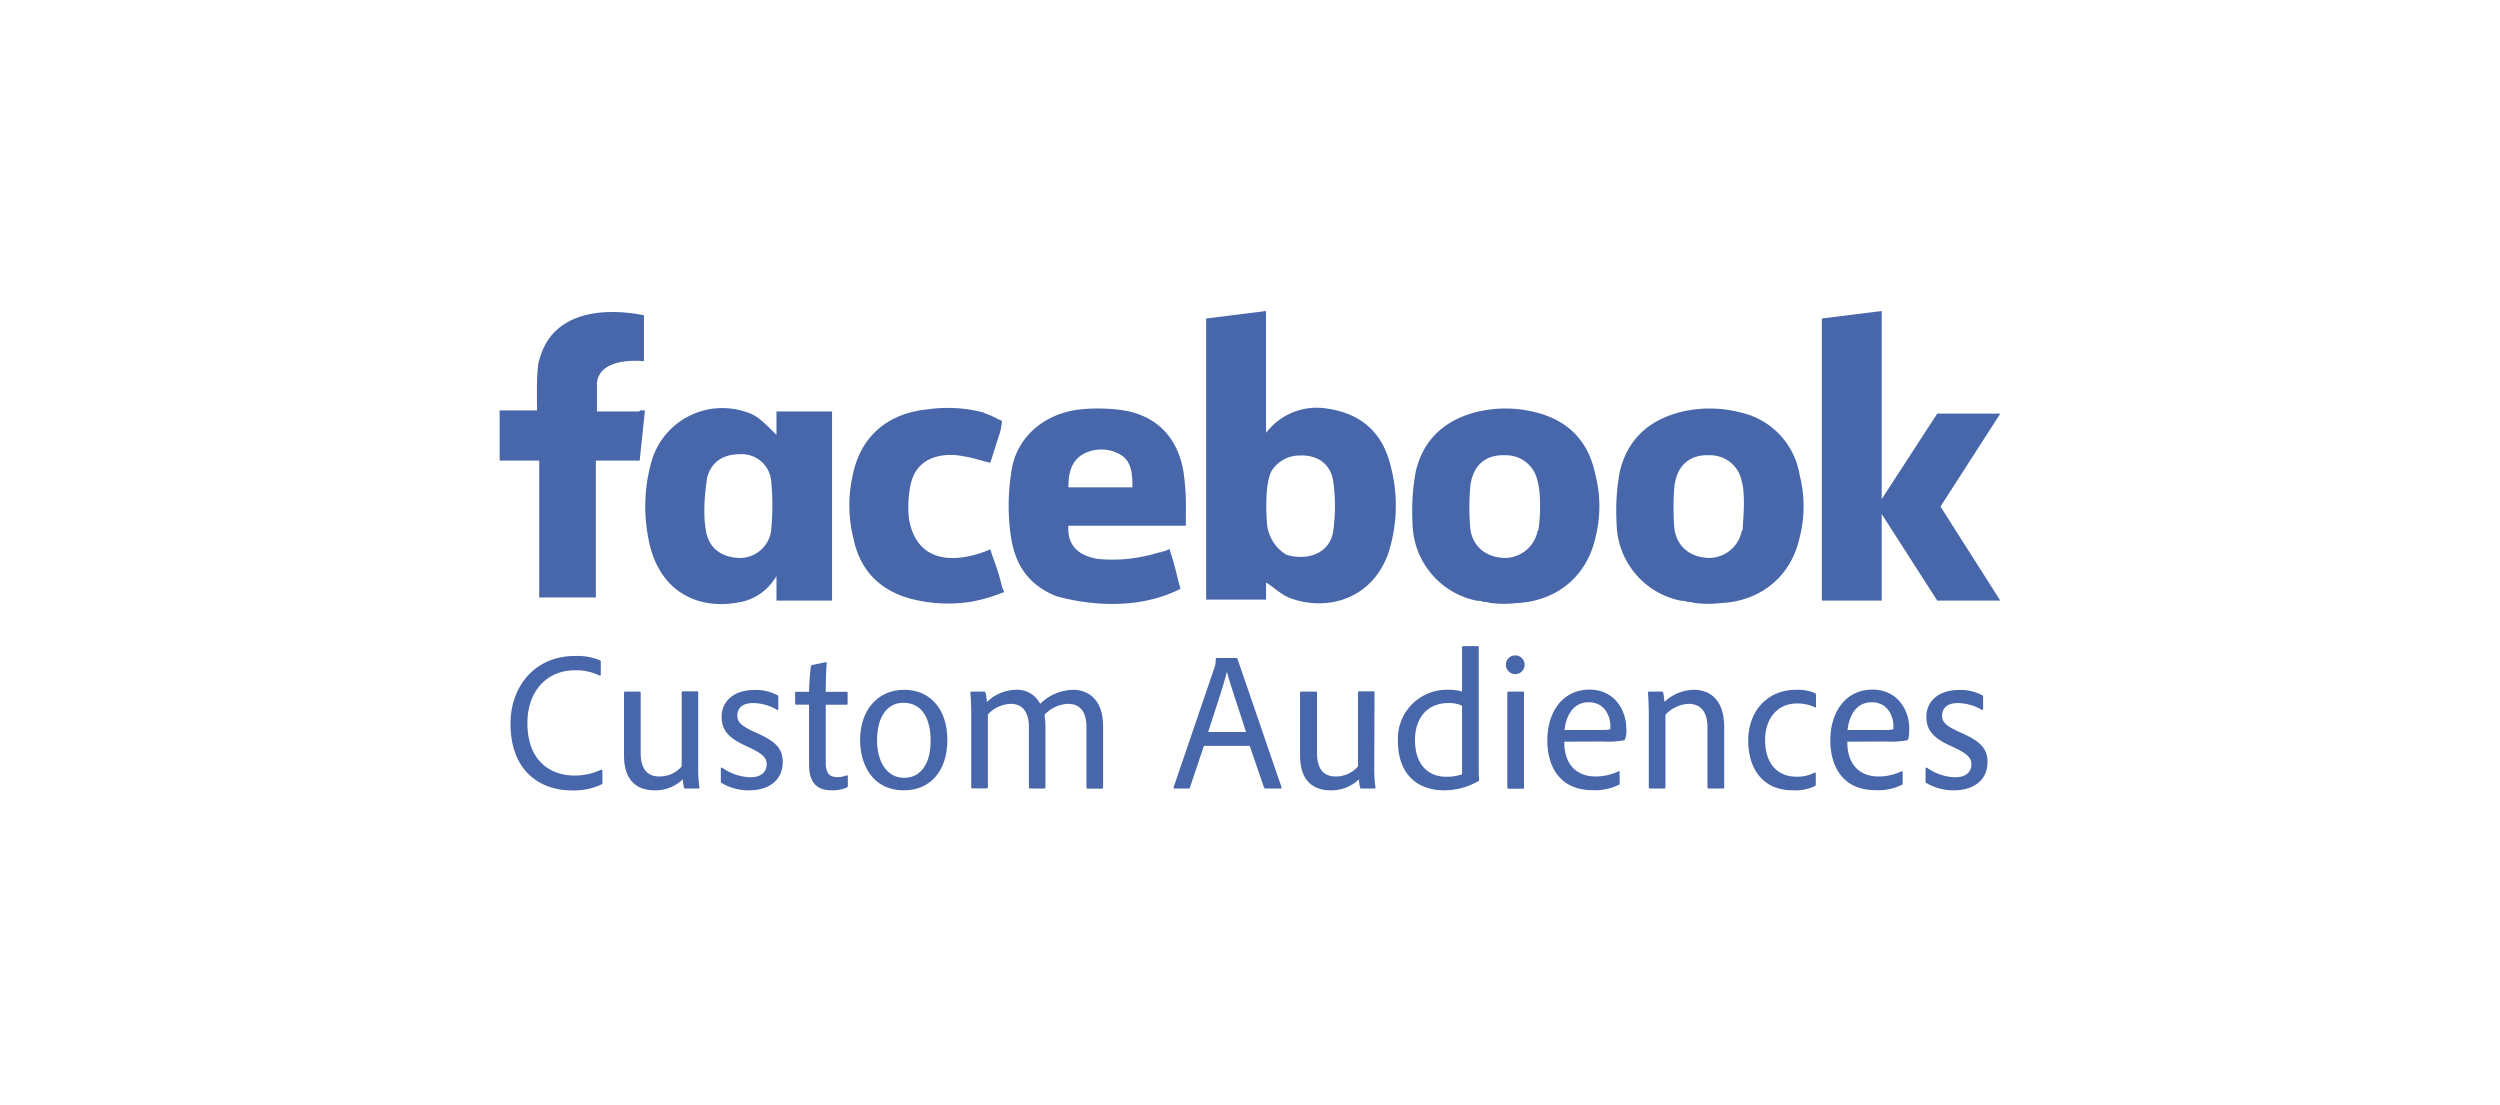 <?xml version="1.0" encoding="UTF-8"?>
<svg xmlns="http://www.w3.org/2000/svg" id="cd36dc9a-f2ff-45f3-9379-fff8fcd85ad4" data-name="JS" viewBox="0 0 475 210">
  <title>integration-tile</title>
  <g id="dfa70303-8b6f-4d02-bff1-0e11c5592e6c" data-name="&lt;Group&gt;">
    <path id="6ab5c08b-e72a-4952-915f-ac8bcdbeadcf" data-name="&lt;Compound Path&gt;" d="M251.72,77.57a12.07,12.07,0,0,0-11.17,4.67V81h0V59.09l-11.38,1.42v53.41h11.38v-3.25c1.62,1,3,2.44,4.67,3,6.7,2.44,15.23.41,18.48-8.32a29.37,29.37,0,0,0,.4-17.26C262.48,81.83,258.21,78.38,251.72,77.57Zm1.62,23.15c-.41,3.45-3.25,5.28-6.7,5.07a7.46,7.46,0,0,1-2.24-.4,7.66,7.66,0,0,1-3.65-5.69h0c-.2-2.43-.41-7.72.81-10.15a6.23,6.23,0,0,1,5.28-3c3.45-.2,6.09,1.63,6.5,5.08A34.11,34.11,0,0,1,253.34,100.72Z" style="fill:#4767aa"></path>
    <path id="81b2a380-70aa-4da9-8787-0c7b74efd060" data-name="&lt;Compound Path&gt;" d="M291.93,78.38a23.06,23.06,0,0,0-11.78,0C274.26,80,270.4,83.66,269,89.55a41.12,41.12,0,0,0-.61,10,15.2,15.2,0,0,0,12.39,14.62h.4c.21,0,.61.2.82.2h.2c.4,0,.81.21,1.22.21a18.25,18.25,0,0,0,4.67,0h.2c7.52-.41,13.2-5.08,14.83-12.39a24.06,24.06,0,0,0,0-12C301.88,84.06,298.22,80,291.93,78.38Zm.4,21.93a.75.75,0,0,1-.2.61,6.34,6.34,0,0,1-6.5,5.08c-3.45-.21-5.89-2.24-6.29-5.69a47.38,47.38,0,0,1,0-7.72c.4-4.06,2.84-6.29,6.7-6.09a6.08,6.08,0,0,1,6.09,4.88C292.94,94.22,292.54,99.5,292.33,100.31Z" style="fill:#4767aa"></path>
    <path id="46f886f0-b15f-4da0-ba5b-14931d7a29f7" data-name="&lt;Path&gt;" d="M121.54,78.18h-8.12V72.69c.6-5.08,8.93-4.06,8.93-4.06v-.41h0V59.9h0c-.2,0-16.65-4.06-19.9,8.53h0c-.61,1.62-.41,8.73-.41,9.54H94.93v9.55h7.52v26h10.76v-26h8.33l1-9.55h-1Z" style="fill:#4767aa"></path>
    <path id="c6b14f6c-ee2d-4a8d-b69d-1e4a3007ab1d" data-name="&lt;Compound Path&gt;" d="M147.53,82.64l-.4-.4h0l-.21-.21h0c-2.64-2.64-3.45-3.25-5.48-3.85a14,14,0,0,0-17.67,9.54,31.58,31.58,0,0,0-.61,14.42c1.83,10.36,9.55,14,17.87,12.18a10,10,0,0,0,6.1-4.26,2.43,2.43,0,0,0,.4-.61v4.67h10.56V78.18H147.53v4.46Zm-1,18.08a6,6,0,0,1-6.3,5.28c-3.25-.21-5.48-1.83-6.09-5.08-.81-4.47.2-9.75.2-10.15.82-3,3-4.47,6.3-4.47a5.61,5.61,0,0,1,5.89,5.08A48.56,48.56,0,0,1,146.52,100.72Z" style="fill:#4767aa"></path>
    <path id="41295eac-62fd-4485-9151-1d2e045cadd5" data-name="&lt;Path&gt;" d="M190.38,111.48a39.23,39.23,0,0,0-1.62-5.28l-.61-1.83s-13.2,6.3-15.43-5.68a20.16,20.16,0,0,1,.2-6.1c.61-3.65,2.84-5.68,6.5-6.09a11.23,11.23,0,0,1,3.65.2c1.63.21,3.25.82,5.08,1.22.61-1.82,1.22-3.86,1.83-5.68,0-.21.2-.61.2-.82h0l.2-1.21a.43.43,0,0,0-.4-.41h0L188.35,79c-.4-.21-.61-.21-1-.41a.7.7,0,0,1-.41-.2h0a27.17,27.17,0,0,0-10.76-.61c-7.72.81-12.8,5.28-14.22,12.79a25.63,25.63,0,0,0,.21,11.78c1.21,5.89,4.87,9.75,10.76,11.38a28,28,0,0,0,11.57.6,29.45,29.45,0,0,0,5.69-1.62l.61-.2-.41-1Z" style="fill:#4767aa"></path>
    <path id="f31f452e-1267-4c65-aaa3-8bec99dd1302" data-name="&lt;Compound Path&gt;" d="M225.31,97.47a47.4,47.4,0,0,0-.4-7.52c-1-6.7-5.08-11-11.58-12a32.86,32.86,0,0,0-7.71-.2c-6.91.61-12.39,5.08-13.41,11.57a40.85,40.85,0,0,0-.2,12.19c.81,6.09,3.65,9.75,8.73,11.78h0c2.24.61,13.61,3.65,23.56-1.42l-.41-1.42h0a60.67,60.67,0,0,0-1.62-5.89v-.21a1.55,1.55,0,0,0-.61.21h0c-.41.2-.81.2-1.22.4h-.2a32.39,32.39,0,0,1-5.89,1.22,29,29,0,0,1-5.89,0c-3.25-.61-5.69-2.23-5.48-6.29h22.33V97.47Zm-10.15-4.88H203c0-2.43.4-4.67,2.43-6.09a7.24,7.24,0,0,1,7.31-.2C215,87.52,215.16,90,215.16,92.59Z" style="fill:#4767aa"></path>
    <polygon id="add967bf-d664-404e-a2c6-800ed01089bc" data-name="&lt;Path&gt;" points="380.06 78.58 368.08 78.58 357.52 94.83 357.52 60.71 357.52 60.51 357.52 59.09 346.15 60.51 346.15 114.12 357.52 114.12 357.52 97.67 368.08 114.12 380.06 114.12 368.69 96.25 380.06 78.58" style="fill:#4767aa"></polygon>
    <path id="1ed6c6e6-d627-422f-b596-204804d75cd9" data-name="&lt;Compound Path&gt;" d="M330.72,78.38a23.06,23.06,0,0,0-11.78,0c-5.89,1.62-9.75,5.28-11.17,11.17a40.62,40.62,0,0,0-.61,10,15.19,15.19,0,0,0,12.39,14.62h.4c.21,0,.61.2.81.2H321c.4,0,.81.21,1.22.21a18.25,18.25,0,0,0,4.67,0h.2c7.51-.41,13.2-5.08,14.83-12.39a24.06,24.06,0,0,0,0-12A14.52,14.52,0,0,0,330.72,78.38Zm.4,21.93a.75.75,0,0,1-.2.61,6.34,6.34,0,0,1-6.5,5.08c-3.45-.21-5.89-2.24-6.3-5.69a49.74,49.74,0,0,1,0-7.72c.41-4.06,2.85-6.29,6.71-6.09a6.08,6.08,0,0,1,6.09,4.88C331.73,94.22,331.12,99.5,331.12,100.31Z" style="fill:#4767aa"></path>
  </g>
  <path d="M109.19,124.64a11.15,11.15,0,0,1,4.77.8.32.32,0,0,1,.19.35v2.37c0,.22-.15.22-.26.19a10.13,10.13,0,0,0-4.63-1c-5.38,0-9.05,4-9.05,10,0,8.1,5.35,10,8.82,10a11.8,11.8,0,0,0,5.2-1.11c.11,0,.23,0,.23.19v2.25c0,.19,0,.31-.23.38a12.2,12.2,0,0,1-5.73,1.11C103,150.16,97,146.84,97,137.48,97,130.29,101.74,124.64,109.19,124.64Z" style="fill:#4767aa"></path>
  <path d="M132.66,145.88a24,24,0,0,0,.23,3.71c0,.19,0,.23-.23.23h-2.41a.27.27,0,0,1-.31-.19,11.23,11.23,0,0,1-.19-1.57,7.47,7.47,0,0,1-5.38,2.1c-2.79,0-5.81-1.3-5.81-6.65V131.67c0-.19.07-.27.23-.27h2.71c.19,0,.23.08.23.23v11.43c0,2.86,1.11,4.47,3.55,4.47a5.55,5.55,0,0,0,4.24-1.91v-14c0-.19.08-.27.27-.27h2.68c.15,0,.19.08.19.23Z" style="fill:#4767aa"></path>
  <path d="M143.09,133.58c-2.37,0-3,1.3-3,2.33,0,1.3.65,2,3.63,3.33,3.36,1.49,5,2.82,5,5.5,0,3.74-2.94,5.42-6.34,5.42a9.94,9.94,0,0,1-5.23-1.37c-.16-.08-.19-.16-.19-.35V146c0-.15.11-.19.23-.15a9.75,9.75,0,0,0,5.38,1.83c2.29,0,3.1-1.22,3.1-2.48s-.84-2.07-3.79-3.4c-3.28-1.49-4.77-2.91-4.77-5.62,0-2.94,2.33-5.08,6.15-5.08a8.76,8.76,0,0,1,4.47,1c.15.08.15.19.15.38v2.22c0,.19-.11.27-.26.15A9.37,9.37,0,0,0,143.09,133.58Z" style="fill:#4767aa"></path>
  <path d="M161.09,149.28a.34.34,0,0,1-.19.35,7.12,7.12,0,0,1-2.87.53c-2.71,0-4.31-1.33-4.31-4.89V133.89l-2.41,0c-.19,0-.23-.08-.23-.27v-1.91c0-.19,0-.27.23-.27h2.41a47.25,47.25,0,0,1,.34-4.81.34.34,0,0,1,.23-.27l2.56-.53c.15,0,.23,0,.23.15-.12,1.26-.19,3.48-.19,5.46h3.93c.19,0,.23.08.23.23v2a.2.2,0,0,1-.23.23l-3.93,0v11c0,1.76.53,2.75,2.17,2.75a4.47,4.47,0,0,0,1.8-.34c.12,0,.23,0,.23.19Z" style="fill:#4767aa"></path>
  <path d="M180,140.57c0,5.93-3.25,9.59-8.25,9.59-6,0-8.33-4.93-8.33-9.55,0-5.58,3.25-9.55,8.36-9.55S180,134.92,180,140.57Zm-13.37,0c0,4,1.75,7.22,5.19,7.22,2.56,0,5-1.95,5-7.07,0-3.9-1.45-7.19-5.16-7.19C168.67,133.5,166.65,136.1,166.65,140.54Z" style="fill:#4767aa"></path>
  <path d="M209.59,138v11.58c0,.19-.07.27-.27.27h-2.63c-.19,0-.27-.08-.27-.27V138.09c0-2.56-1-4.36-3.48-4.36a6.46,6.46,0,0,0-4.5,2.1,11.65,11.65,0,0,1,.19,2.26v11.46c0,.19,0,.27-.23.27h-2.64c-.19,0-.27-.08-.27-.27V138.09c0-2.75-1.18-4.36-3.47-4.36a6.29,6.29,0,0,0-4.32,2v13.83a.21.21,0,0,1-.23.23h-2.71c-.16,0-.23-.08-.23-.27V135.38c0-1.57-.08-3-.16-3.71,0-.19,0-.27.23-.27h2.33c.2,0,.23,0,.31.19a9.28,9.28,0,0,1,.27,1.8,8.11,8.11,0,0,1,5.46-2.33,4.89,4.89,0,0,1,4.66,2.67,9.18,9.18,0,0,1,6.27-2.67C206.19,131.06,209.59,132.36,209.59,138Z" style="fill:#4767aa"></path>
  <path d="M228.74,141.72l-2.64,7.87c0,.19-.11.23-.26.23H223.2c-.19,0-.27-.08-.19-.31,2-5.84,5.5-16.12,7.76-22.73a4.34,4.34,0,0,0,.22-1.57.19.19,0,0,1,.2-.19h3.7c.12,0,.15,0,.23.19,2.71,7.76,5.62,16.43,8.37,24.34,0,.19,0,.27-.19.27h-2.83a.36.36,0,0,1-.31-.19l-2.71-7.91Zm8-2.64c-.77-2.56-2.95-8.82-3.63-11.46h0c-.58,2.48-2.22,7.26-3.56,11.46Z" style="fill:#4767aa"></path>
  <path d="M261.11,145.88a24,24,0,0,0,.23,3.71c0,.19,0,.23-.23.23H258.7a.27.27,0,0,1-.31-.19,11.23,11.23,0,0,1-.19-1.57,7.47,7.47,0,0,1-5.38,2.1c-2.79,0-5.81-1.3-5.81-6.65V131.67c0-.19.07-.27.23-.27H250c.19,0,.23.08.23.23v11.43c0,2.86,1.11,4.47,3.55,4.47a5.55,5.55,0,0,0,4.24-1.91v-14c0-.19.08-.27.27-.27h2.68c.15,0,.19.08.19.23Z" style="fill:#4767aa"></path>
  <path d="M265.6,140.76a9.3,9.3,0,0,1,9.67-9.7,7.61,7.61,0,0,1,2.52.34V123a.2.2,0,0,1,.23-.23h2.75c.15,0,.19.07.19.23V146.3c0,.58,0,1.3.08,1.8,0,.15,0,.23-.15.31a13,13,0,0,1-6.5,1.75C269.19,150.16,265.6,147,265.6,140.76Zm12.19-6.68a5.8,5.8,0,0,0-2.63-.5c-4,0-6.31,2.9-6.31,7,0,5.08,2.87,7,5.88,7a8.69,8.69,0,0,0,3.06-.46Z" style="fill:#4767aa"></path>
  <path d="M286.12,126.32a1.76,1.76,0,0,1,1.87-1.79,1.78,1.78,0,1,1-1.87,1.79Zm.27,5.35c0-.19.07-.27.23-.27h2.71c.15,0,.23,0,.23.23v18c0,.15,0,.23-.23.23h-2.64c-.23,0-.3-.08-.3-.27Z" style="fill:#4767aa"></path>
  <path d="M297.22,140.92c-.07,3.86,1.95,6.61,5.93,6.61a10,10,0,0,0,4.39-1c.12,0,.19,0,.19.15v2.11c0,.19,0,.3-.19.34a10.13,10.13,0,0,1-5,1c-6.22,0-8.55-4.58-8.55-9.43,0-5.54,3-9.67,8-9.67s7,4.2,7,7.34a4.53,4.53,0,0,1-.3,2.25,15.6,15.6,0,0,1-4.05.27Zm6.69-2.22c1.72,0,2-.08,2.06-.23v-.65c0-1.3-.8-4.39-4.12-4.39-2.83,0-4.28,2.37-4.59,5.27Z" style="fill:#4767aa"></path>
  <path d="M313.27,135.72c0-1.3-.08-3.4-.16-4.09,0-.15,0-.23.23-.23h2.33a.34.34,0,0,1,.35.23c.08.31.15,1.15.23,1.72a8.42,8.42,0,0,1,5.58-2.29c2.44,0,5.77,1.26,5.77,7.14v11.35c0,.19-.08.27-.27.27h-2.64c-.19,0-.27-.08-.27-.27V138.24c0-2.75-1.07-4.51-3.63-4.51a6.41,6.41,0,0,0-4.35,2.07v13.75c0,.19-.08.27-.27.27H313.5c-.16,0-.23-.08-.23-.27Z" style="fill:#4767aa"></path>
  <path d="M345,149.05a.29.29,0,0,1-.19.31,8.59,8.59,0,0,1-4.17.8c-5.88,0-8.48-4.31-8.48-9.47,0-5.47,3.55-9.63,9.1-9.63a8,8,0,0,1,3.59.65c.15.11.19.15.19.34l0,2.18c0,.19-.12.23-.23.15a7.62,7.62,0,0,0-3.44-.72c-3.63,0-6,2.86-6,6.91,0,4.86,2.68,7,5.89,7a7.1,7.1,0,0,0,3.51-.77c.15,0,.23,0,.23.16Z" style="fill:#4767aa"></path>
  <path d="M351,140.92c-.08,3.86,1.95,6.61,5.92,6.61a10,10,0,0,0,4.4-1c.11,0,.19,0,.19.15v2.11c0,.19,0,.3-.19.34a10.13,10.13,0,0,1-5,1c-6.23,0-8.56-4.58-8.56-9.43,0-5.54,3-9.67,8-9.67s7,4.2,7,7.34c0,1.37-.15,2.17-.31,2.25a15.5,15.5,0,0,1-4.05.27Zm6.69-2.22c1.72,0,2-.08,2.06-.23v-.65c0-1.3-.8-4.39-4.13-4.39-2.82,0-4.28,2.37-4.58,5.27Z" style="fill:#4767aa"></path>
  <path d="M372,133.58c-2.36,0-3,1.3-3,2.33,0,1.3.65,2,3.63,3.33,3.37,1.49,5,2.82,5,5.5,0,3.74-2.95,5.42-6.35,5.42a9.94,9.94,0,0,1-5.23-1.37.32.32,0,0,1-.19-.35V146c0-.15.11-.19.23-.15a9.75,9.75,0,0,0,5.39,1.83c2.29,0,3.09-1.22,3.09-2.48s-.84-2.07-3.78-3.4c-3.29-1.49-4.78-2.91-4.78-5.62,0-2.94,2.33-5.08,6.15-5.08a8.73,8.73,0,0,1,4.47,1c.16.08.16.19.16.38v2.22c0,.19-.12.27-.27.15A9.37,9.37,0,0,0,372,133.58Z" style="fill:#4767aa"></path>
</svg>

